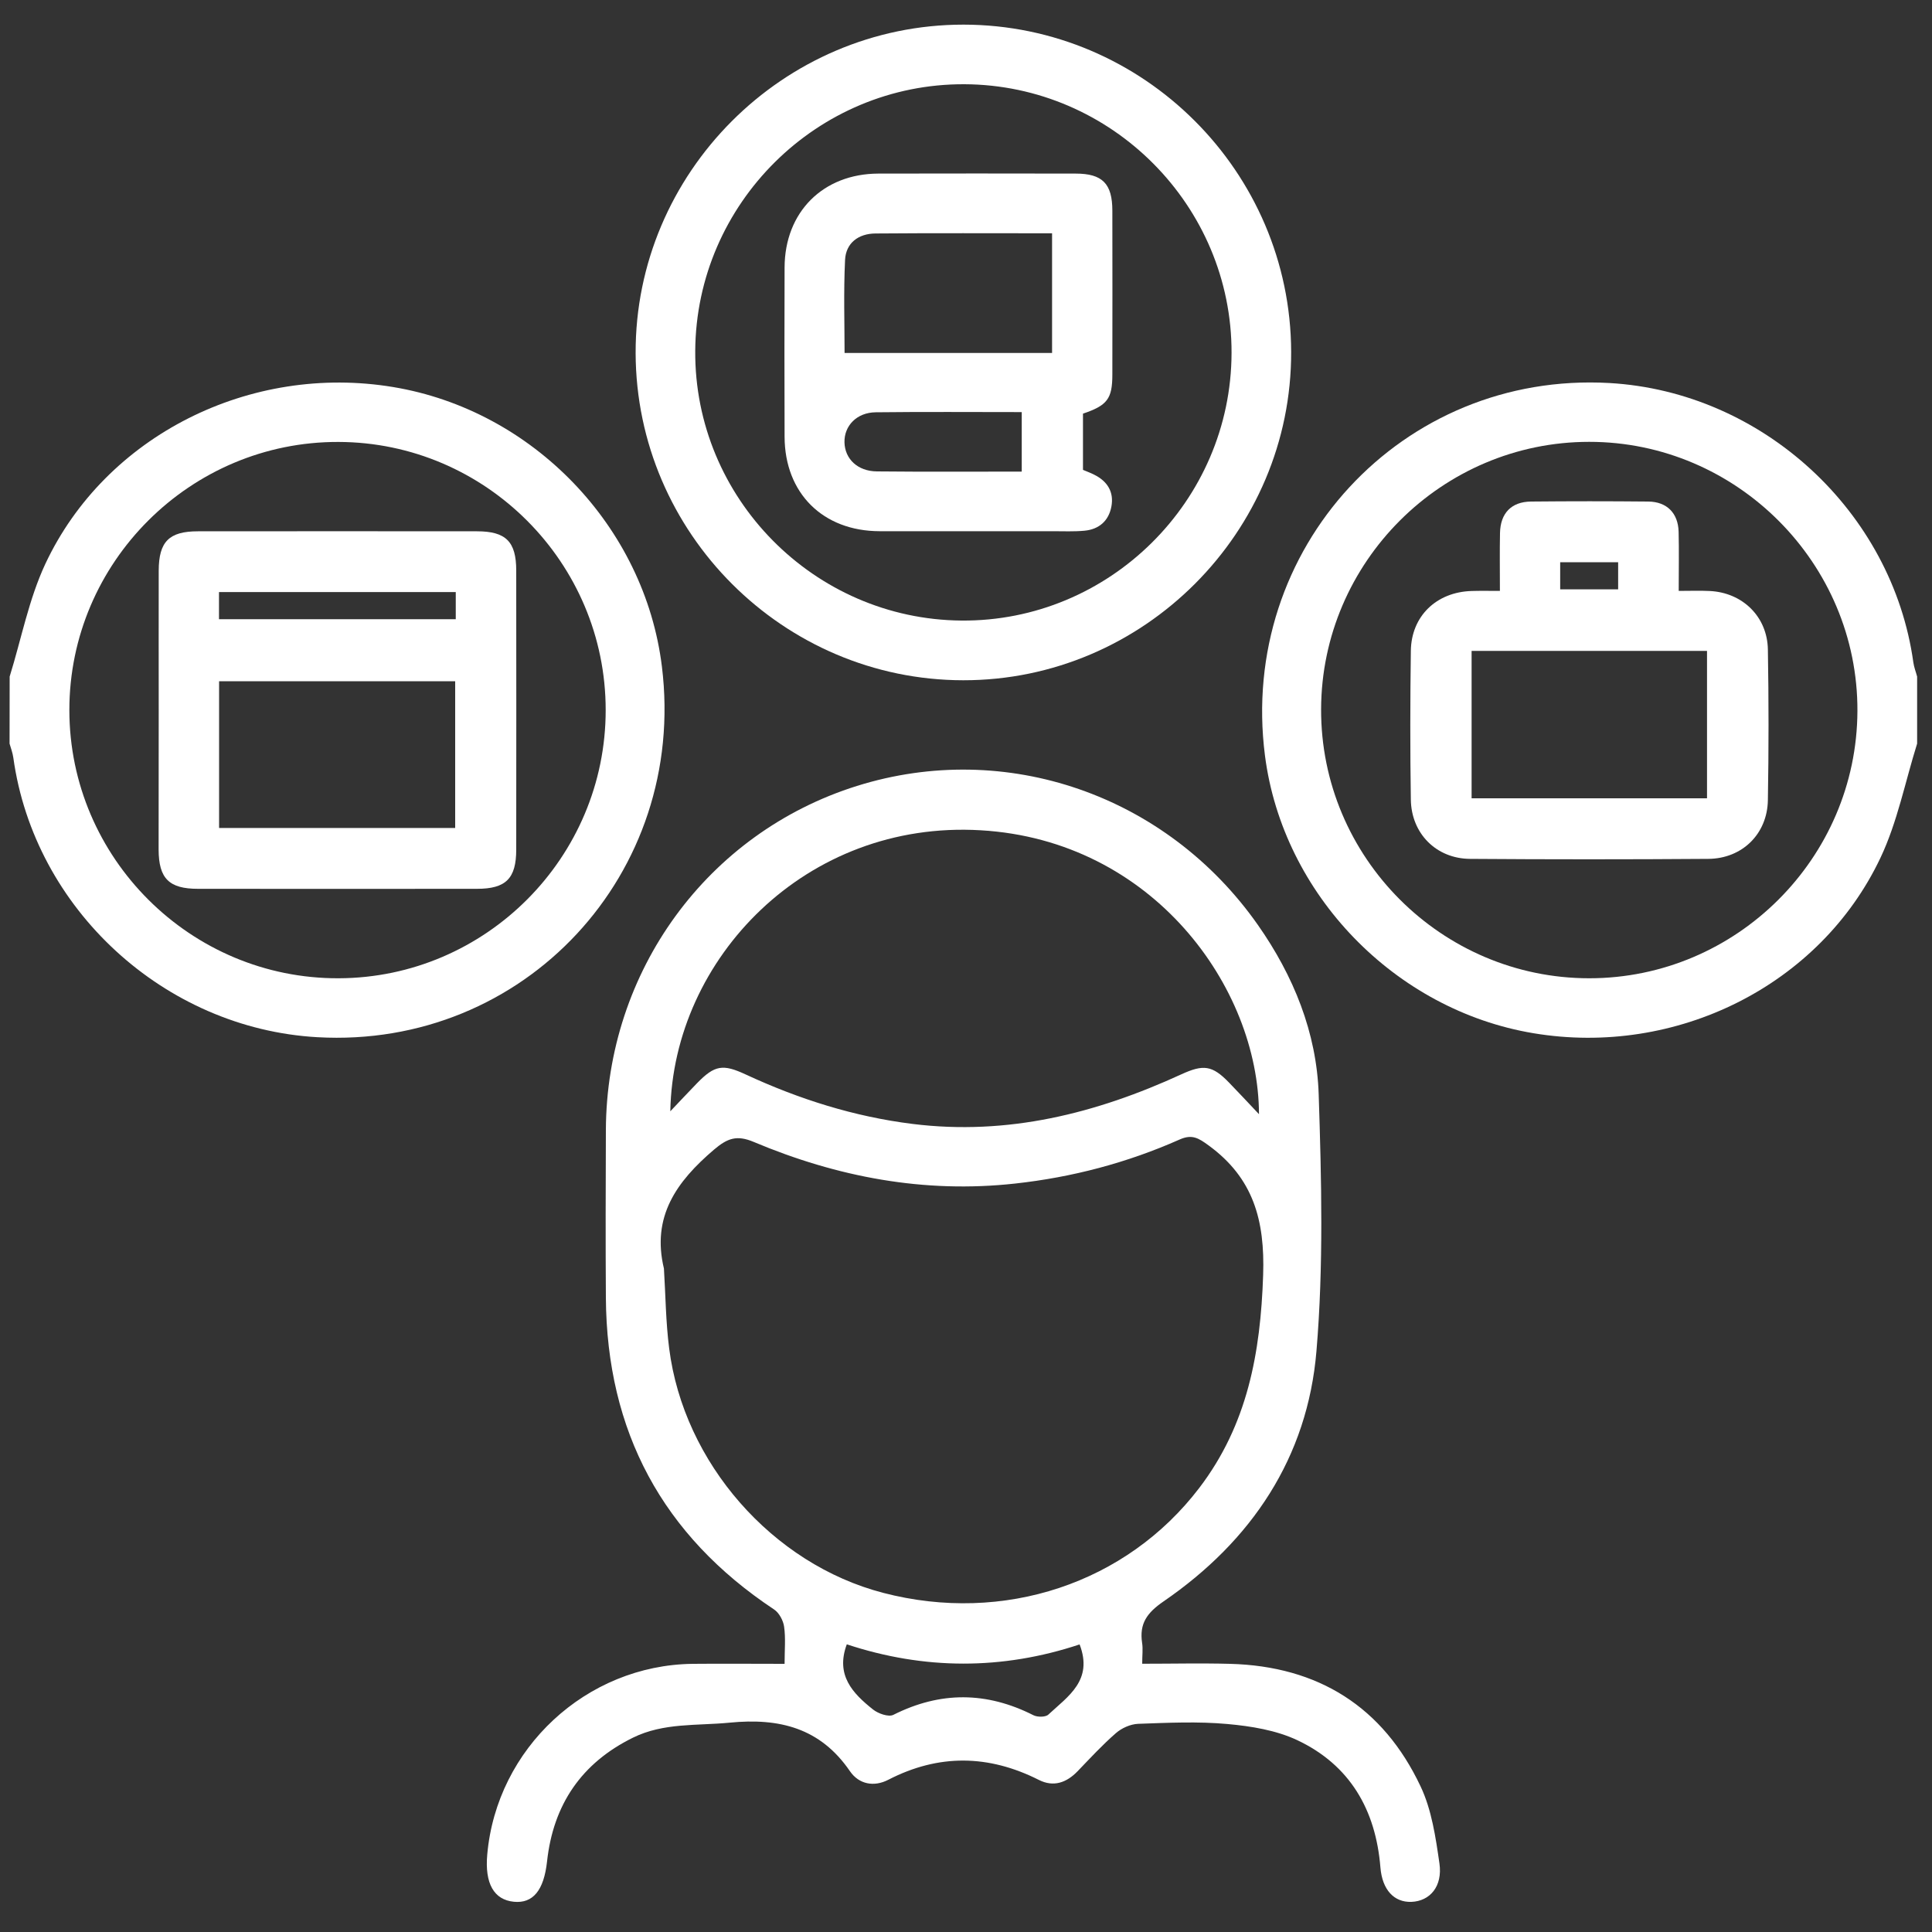 <?xml version="1.0" encoding="utf-8"?>
<!-- Generator: Adobe Illustrator 24.2.1, SVG Export Plug-In . SVG Version: 6.00 Build 0)  -->
<svg version="1.1" id="Capa_1" xmlns="http://www.w3.org/2000/svg" xmlns:xlink="http://www.w3.org/1999/xlink" x="0px" y="0px"
	 viewBox="0 0 200 200" style="enable-background:new 0 0 200 200;" xml:space="preserve">
<rect x="0" y="0" width="200" height="200" fill="#333333" stroke="none"/>
<style type="text/css">
	.st0{fill:#FFFFFF;}
</style>
<g>
	<path class="st0" d="M1,70.04c1.21-3.9,1.98-8,3.69-11.66c6.24-13.31,21.23-20.78,36.03-18.31C55.18,42.48,66.74,54.51,68.52,69
		c2.64,21.43-14.24,39.59-35.68,38.37c-15.83-0.9-29.29-13.28-31.46-28.93c-0.07-0.5-0.25-0.98-0.39-1.46C1,74.66,1,72.35,1,70.04z
		 M62.7,73.5C62.7,58.25,50.28,45.79,35.04,45.75C19.72,45.7,7.17,58.21,7.18,73.52c0.01,15.3,12.56,27.81,27.88,27.75
		C50.3,101.22,62.71,88.75,62.7,73.5z"/>
	<path class="st0" d="M198.46,76.98c-1.24,3.95-2.04,8.12-3.8,11.83c-6.27,13.23-21.16,20.61-35.91,18.15
		c-14.35-2.39-25.95-14.38-27.8-28.73c-2.76-21.46,14.19-39.8,35.66-38.58c15.83,0.91,29.29,13.29,31.46,28.93
		c0.07,0.5,0.26,0.97,0.39,1.46C198.46,72.35,198.46,74.66,198.46,76.98z M164.52,101.27c15.22,0,27.7-12.43,27.76-27.67
		c0.06-15.28-12.49-27.87-27.77-27.86c-15.23,0-27.7,12.44-27.75,27.67C136.71,88.73,149.21,101.27,164.52,101.27z"/>
	<path class="st0" d="M81.22,172.24c0-1.44,0.12-2.66-0.05-3.85c-0.09-0.64-0.52-1.44-1.04-1.78
		c-11.56-7.67-17.32-18.44-17.41-32.27c-0.04-5.78-0.02-11.57,0-17.35c0.06-16.45,10.51-30.78,25.99-35.63
		c15.41-4.83,32.04,0.91,41.5,14.38c3.69,5.26,6.09,11.15,6.3,17.54c0.29,8.85,0.51,17.77-0.23,26.57
		c-0.92,11.04-6.72,19.67-15.82,25.92c-1.72,1.18-2.53,2.3-2.23,4.3c0.1,0.62,0.01,1.27,0.01,2.16c3.1,0,6.09-0.07,9.09,0.01
		c9.13,0.24,15.84,4.45,19.73,12.69c1.15,2.43,1.56,5.27,1.95,7.97c0.34,2.38-0.98,3.9-2.89,3.98c-1.8,0.07-3.03-1.24-3.22-3.56
		c-0.48-5.97-3.16-10.61-8.61-13.18c-2.19-1.03-4.78-1.45-7.22-1.67c-3.06-0.28-6.17-0.13-9.25-0.02c-0.79,0.03-1.71,0.44-2.31,0.97
		c-1.4,1.22-2.67,2.6-3.96,3.94c-1.15,1.19-2.49,1.66-4,0.9c-5.21-2.63-10.38-2.71-15.59-0.02c-1.49,0.77-3.04,0.47-3.97-0.88
		c-3.07-4.49-7.32-5.54-12.47-5.03c-3.38,0.33-6.82-0.01-9.99,1.55c-5.33,2.62-8.26,6.93-8.9,12.82c-0.33,3-1.46,4.36-3.43,4.17
		c-2.07-0.2-3.03-1.89-2.76-4.89c0.97-10.99,10.24-19.61,21.27-19.74C74.78,172.21,77.86,172.24,81.22,172.24z M68.73,131.32
		c0.17,2.75,0.19,5.52,0.54,8.25c1.5,11.88,10.7,22.34,22.15,25.32c12.51,3.26,25.2-1,32.72-10.85c5-6.55,6.35-13.98,6.62-22.05
		c0.19-5.66-1.01-10.04-5.65-13.42c-1.04-0.76-1.71-1.18-2.99-0.61c-5.43,2.41-11.12,3.91-17.03,4.56
		c-9.42,1.04-18.42-0.67-27.07-4.31c-1.74-0.73-2.7-0.4-4.12,0.81C70.02,122.33,67.44,125.95,68.73,131.32z M69.39,115.04
		c0.92-0.97,1.83-1.94,2.75-2.89c1.85-1.91,2.7-2.02,5.08-0.91c5.5,2.55,11.22,4.36,17.26,5.11c9.82,1.22,18.98-1.08,27.82-5.14
		c2.27-1.04,3.19-0.94,4.93,0.86c0.97,1,1.91,2.01,3.1,3.27c-0.04-13.16-11.02-28.36-28.81-29.39
		C83.45,84.88,69.68,99.22,69.39,115.04z M111.76,170.23c-8.01,2.66-16.08,2.64-24.1-0.01c-1.19,3.2,0.62,5.08,2.72,6.75
		c0.53,0.42,1.6,0.8,2.1,0.55c4.87-2.45,9.66-2.41,14.5,0.04c0.42,0.21,1.26,0.21,1.55-0.07
		C110.56,175.6,113.19,173.95,111.76,170.23z"/>
	<path class="st0" d="M133.66,36.41c0.06,18.67-15.27,34.03-33.95,34.01C81.1,70.4,65.86,55.19,65.8,36.56
		C65.74,17.9,81.07,2.54,99.75,2.55C118.37,2.57,133.6,17.77,133.66,36.41z M99.84,8.72C84.6,8.65,72.07,21.07,71.97,36.32
		c-0.1,15.23,12.3,27.79,27.55,27.92c15.31,0.13,27.93-12.37,27.97-27.7C127.53,21.31,115.09,8.79,99.84,8.72z"/>
	<path class="st0" d="M16.43,73.51c0-4.81-0.01-9.63,0-14.44C16.44,56.07,17.5,55,20.49,55c9.63-0.01,19.26-0.01,28.89,0
		c2.99,0,4.06,1.07,4.06,4.06c0.01,9.63,0.01,19.26,0,28.89c0,2.99-1.07,4.06-4.06,4.06c-9.63,0.01-19.26,0.01-28.89,0
		c-2.99,0-4.06-1.07-4.07-4.06C16.42,83.14,16.43,78.32,16.43,73.51z M22.68,85.71c8.27,0,16.38,0,24.44,0c0-5.17,0-10.2,0-15.19
		c-8.22,0-16.29,0-24.44,0C22.68,75.61,22.68,80.59,22.68,85.71z M22.67,64.1c8.33,0,16.44,0,24.51,0c0-1.03,0-1.9,0-2.81
		c-8.22,0-16.34,0-24.51,0C22.67,62.28,22.67,63.16,22.67,64.1z"/>
	<path class="st0" d="M155.27,61.17c0-2.16-0.03-4.07,0.01-5.99c0.04-2.06,1.18-3.24,3.21-3.26c4.05-0.04,8.09-0.04,12.14,0
		c1.93,0.02,3.09,1.2,3.14,3.13c0.05,1.97,0.01,3.95,0.01,6.12c1.19,0,2.2-0.04,3.21,0.01c3.39,0.16,5.96,2.65,6.02,6.05
		c0.09,5.2,0.09,10.41,0,15.61c-0.06,3.49-2.66,6.05-6.18,6.07c-8.22,0.06-16.44,0.06-24.66,0c-3.5-0.03-6.07-2.63-6.12-6.13
		c-0.08-5.14-0.07-10.28,0-15.41c0.05-3.59,2.65-6.08,6.28-6.19C153.21,61.15,154.1,61.17,155.27,61.17z M152.34,67.38
		c0,5.09,0,10.16,0,15.26c8.18,0,16.29,0,24.37,0c0-5.16,0-10.19,0-15.26C168.54,67.38,160.52,67.38,152.34,67.38z M161.51,61.01
		c2.16,0,4.11,0,6,0c0-1.03,0-1.9,0-2.81c-2.05,0-4,0-6,0C161.51,59.19,161.51,60.07,161.51,61.01z"/>
	<path class="st0" d="M112.11,42.82c0,2.01,0,3.87,0,5.82c0.39,0.17,0.8,0.31,1.18,0.51c1.36,0.68,2.04,1.79,1.76,3.29
		c-0.28,1.49-1.29,2.36-2.79,2.5c-1.08,0.1-2.18,0.05-3.27,0.05c-5.98,0-11.95,0.01-17.93,0c-5.87-0.01-9.82-3.93-9.84-9.77
		c-0.02-5.85-0.02-11.69,0-17.54c0.02-5.73,3.98-9.69,9.7-9.71c6.81-0.02,13.62-0.01,20.43,0c2.77,0,3.8,1.04,3.8,3.84
		c0.01,5.65,0.01,11.31,0,16.96C115.15,41.28,114.63,41.97,112.11,42.82z M108.91,24.15c-6.23,0-12.26-0.03-18.28,0.02
		c-1.76,0.01-3.07,0.98-3.15,2.75c-0.16,3.3-0.05,6.61-0.05,9.62c7.27,0,14.35,0,21.48,0C108.91,32.28,108.91,28.32,108.91,24.15z
		 M105.77,48.82c0-2.15,0-4.1,0-6.16c-5.12,0-10.12-0.04-15.12,0.02c-1.96,0.02-3.27,1.4-3.23,3.11c0.04,1.71,1.35,2.99,3.35,3.01
		C95.71,48.85,100.65,48.82,105.77,48.82z"/>
</g>
</svg>
